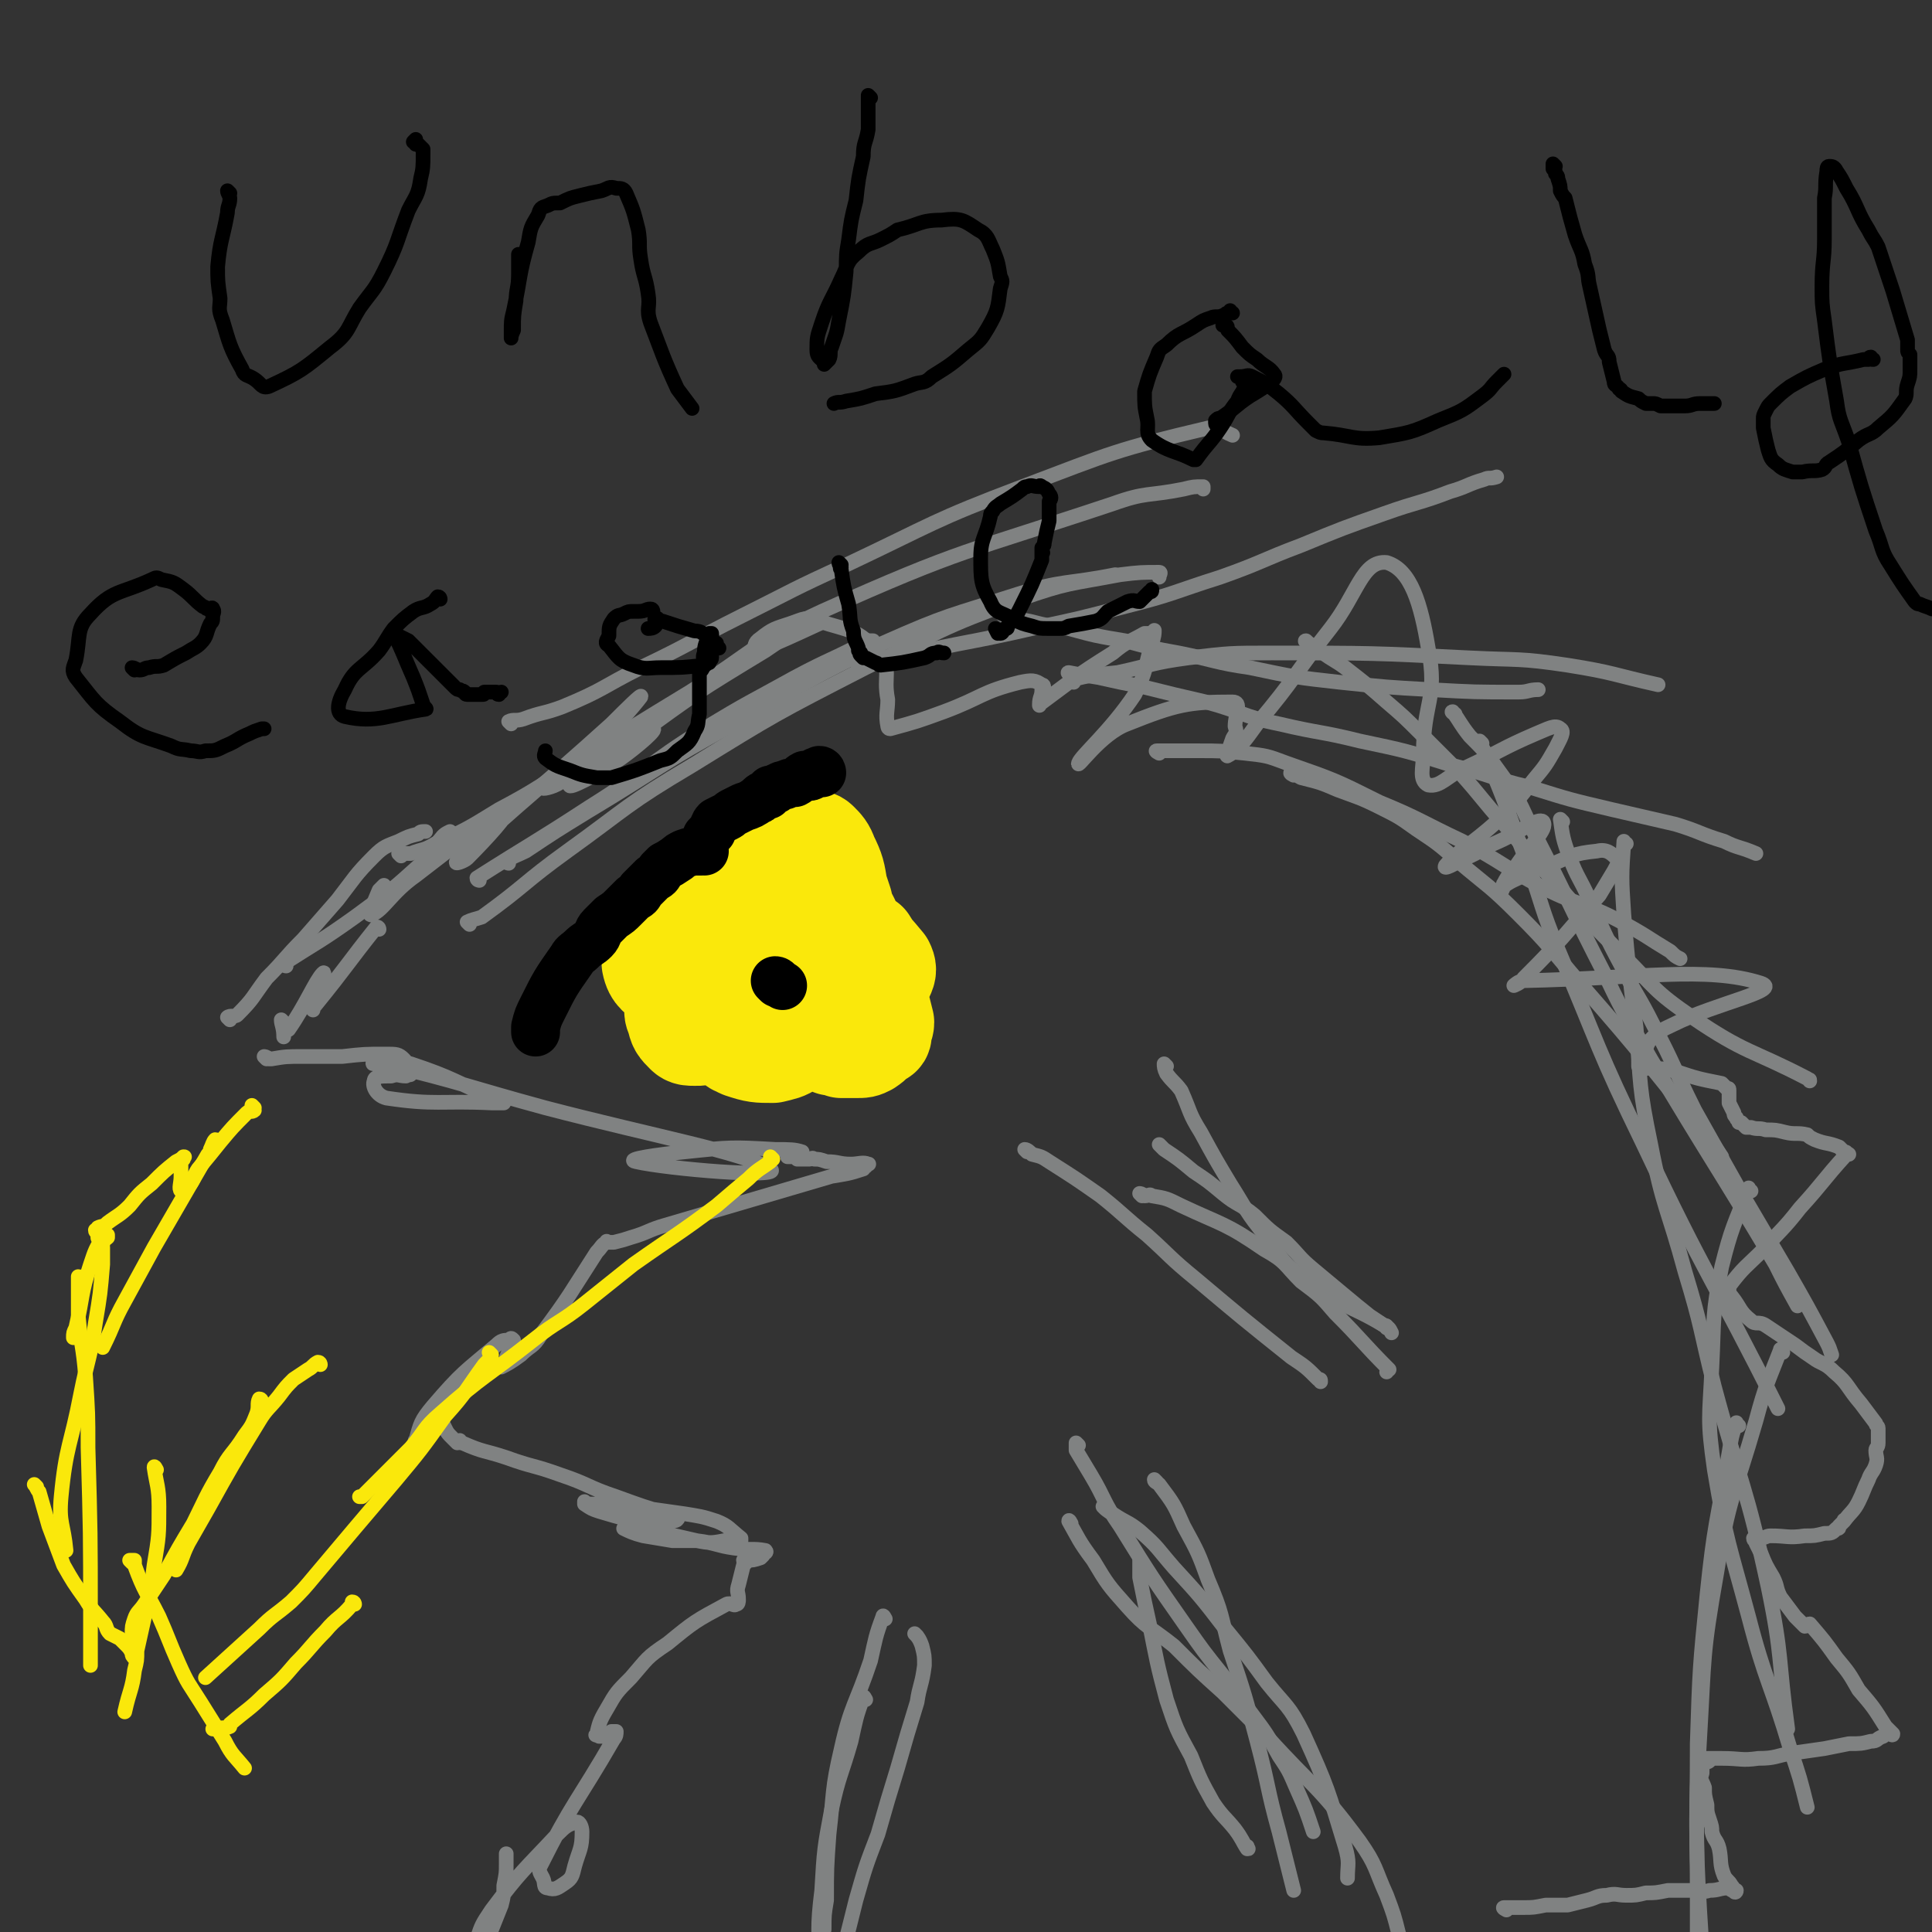 <svg viewBox='0 0 790 790' version='1.1' xmlns='http://www.w3.org/2000/svg' xmlns:xlink='http://www.w3.org/1999/xlink'><rect x="0" y="0" width="790" height="790" fill="#333333" stroke="none"/><g fill='none' stroke='#808282' stroke-width='6' stroke-linecap='round' stroke-linejoin='round'><path d='M616,781c0,0 -2,-1 -1,-1 0,0 1,0 2,0 3,0 3,0 6,0 4,0 4,0 9,-1 4,0 4,0 9,0 4,-1 4,-1 8,-2 4,-1 4,-2 8,-2 4,-1 4,0 8,0 4,0 4,0 8,-1 4,0 4,0 9,-1 3,0 3,0 6,0 2,0 2,0 5,0 3,0 3,1 6,0 4,0 4,-1 8,-1 1,0 0,1 2,1 0,1 1,1 1,0 -1,0 -1,-1 -2,-2 -1,-2 -2,-2 -3,-4 -2,-5 -1,-6 -2,-11 -1,-4 -2,-3 -3,-7 0,-2 0,-2 -1,-5 -1,-3 -1,-3 -1,-6 -1,-4 -1,-4 -1,-7 -1,-3 -2,-3 -1,-6 0,-2 0,-3 1,-5 1,0 1,1 2,0 0,0 -1,0 -1,-1 0,0 1,0 1,0 3,0 3,0 5,0 8,0 8,1 15,0 7,0 7,-1 13,-2 7,-1 7,-1 14,-2 5,-1 5,-1 10,-2 5,0 5,0 9,-1 3,0 2,-1 5,-2 1,-1 1,-1 2,-1 0,0 0,0 1,0 0,0 1,1 1,0 -1,-1 -1,-1 -3,-3 -5,-8 -5,-8 -11,-15 -4,-7 -4,-7 -9,-13 -5,-7 -5,-7 -11,-14 -1,0 -1,1 -2,1 -2,-2 -2,-2 -4,-4 -3,-4 -3,-4 -6,-8 -2,-4 -1,-4 -3,-8 -3,-5 -3,-5 -5,-10 -1,-2 -1,-2 -2,-4 0,-1 -1,-1 -1,-2 0,0 1,0 1,0 1,0 1,1 1,0 3,0 3,-1 5,-1 7,0 7,1 14,0 4,0 4,0 8,-1 3,0 3,0 5,-2 1,0 1,0 1,-1 1,-1 1,-1 2,-2 0,-1 0,0 0,0 3,-4 4,-4 6,-8 2,-4 2,-5 4,-9 1,-3 2,-3 3,-6 1,-3 0,-3 0,-6 0,-1 1,-1 1,-3 0,-2 0,-2 0,-4 0,-1 0,-1 0,-2 0,-1 -1,-1 -1,-2 -3,-4 -3,-4 -6,-8 -6,-7 -5,-8 -11,-13 -4,-4 -5,-3 -9,-6 -3,-2 -3,-2 -7,-5 -6,-4 -6,-4 -12,-8 -3,-2 -4,0 -6,-2 -5,-4 -4,-5 -8,-10 -1,-1 -1,-1 -1,-3 0,0 -1,0 0,-1 6,-8 7,-8 14,-15 7,-8 8,-8 15,-17 10,-11 9,-11 19,-22 0,-1 1,0 1,0 0,0 0,0 -1,0 0,-1 0,-1 -1,-1 -1,-1 -1,-1 -2,-2 -5,-2 -5,-1 -10,-3 -2,-1 -2,-1 -3,-2 -4,-1 -5,0 -9,-1 -4,-1 -4,-1 -8,-1 -3,-1 -3,0 -6,-1 -1,0 -1,0 -2,0 -1,-1 -1,-1 -2,-2 -1,0 -1,0 -1,0 0,-1 -1,-1 -1,-2 -1,-1 -1,-1 -1,-2 -1,-2 -1,-2 -2,-4 0,-1 0,-1 0,-2 0,-1 0,-1 0,-3 0,-1 0,-1 -1,-1 -1,-1 -1,-1 -2,-2 -10,-2 -10,-2 -19,-5 -4,-1 -4,-1 -8,-1 -2,-1 -3,0 -5,0 -1,-1 0,-1 -1,-1 0,0 0,0 -1,0 0,-1 0,-1 0,-1 0,-1 0,-1 0,-1 1,-2 1,-2 2,-3 2,-4 1,-4 4,-7 3,-3 4,-3 8,-5 18,-9 45,-14 36,-17 -22,-7 -49,-2 -97,-1 -2,0 -4,2 -4,2 0,0 3,-1 4,-3 16,-16 16,-17 31,-34 3,-5 3,-5 6,-10 1,-2 2,-3 1,-5 -2,-2 -4,-4 -8,-3 -10,1 -10,2 -20,6 -5,1 -5,1 -10,4 -4,2 -5,2 -9,5 0,0 0,1 0,1 1,0 0,-2 1,-3 2,-4 3,-4 5,-7 6,-9 13,-15 11,-18 -2,-2 -9,4 -18,8 -7,3 -7,4 -14,7 -4,2 -9,5 -8,3 5,-6 11,-9 21,-18 8,-8 8,-8 15,-17 5,-6 5,-6 9,-13 2,-4 4,-7 2,-8 -2,-2 -5,0 -10,2 -14,6 -14,7 -29,14 -7,3 -10,8 -15,7 -4,-2 -2,-7 -2,-13 0,-21 6,-22 2,-43 -3,-18 -7,-32 -17,-35 -10,-1 -12,13 -23,27 -15,19 -14,20 -30,39 -5,7 -8,11 -12,13 -1,1 1,-4 2,-7 1,-2 2,-2 1,-5 0,-5 3,-10 -1,-10 -18,0 -23,1 -43,9 -11,4 -21,19 -20,16 1,-3 13,-13 23,-28 5,-10 4,-11 7,-21 1,-3 1,-4 1,-5 0,-1 0,1 -1,1 -1,0 -1,0 -3,0 -7,4 -7,3 -13,8 -16,10 -15,10 -30,21 0,0 0,1 0,0 0,-3 1,-3 1,-6 1,-1 1,-2 0,-2 -3,-2 -4,-2 -9,-1 -16,4 -15,6 -31,12 -11,4 -11,4 -22,7 -1,0 -1,-1 -1,-1 -1,-5 0,-6 0,-11 -2,-10 2,-12 -4,-19 -8,-10 -12,-9 -24,-13 -6,-2 -6,-1 -12,1 -6,2 -7,2 -12,6 -3,2 -2,3 -3,6 0,0 0,0 0,0 14,-6 14,-6 27,-12 1,0 1,-2 1,-2 -1,0 -1,1 -2,2 -11,5 -11,4 -21,11 -28,17 -28,17 -54,36 -14,9 -25,16 -26,19 -1,2 11,-4 21,-11 7,-5 15,-12 13,-12 -3,-1 -12,3 -22,9 -12,6 -16,10 -23,15 -1,1 4,0 7,-2 7,-5 6,-6 12,-12 11,-11 18,-19 21,-23 1,-2 -6,5 -12,11 -31,28 -35,30 -63,56 -2,2 3,0 4,-1 8,-8 18,-19 15,-18 -7,2 -19,12 -36,25 -10,7 -13,14 -18,16 -2,1 1,-5 3,-10 1,-1 1,-1 2,-2 '/><path d='M155,380c0,0 0,-1 -1,-1 -12,15 -12,16 -25,32 -1,1 -1,2 -1,2 1,-7 6,-17 4,-15 -3,3 -7,13 -14,23 -1,1 -1,-1 -1,-2 -1,-1 -2,-2 -2,-2 0,2 1,3 1,7 '/><path d='M109,433c0,0 -1,-1 -1,-1 0,0 1,0 2,1 0,0 0,0 1,0 6,-1 6,-1 13,-1 8,0 8,0 16,0 9,-1 9,-1 18,-1 4,0 5,0 7,2 2,2 2,3 3,6 0,1 -1,0 -2,1 -3,0 -3,-1 -6,0 -4,0 -7,0 -7,2 -1,2 1,6 5,7 20,3 22,1 43,2 3,0 3,0 5,0 0,0 0,0 0,0 -2,-1 -2,-1 -4,-2 -17,-7 -16,-8 -34,-14 -7,-2 -11,0 -15,0 -2,0 2,-1 4,0 33,8 33,9 66,18 46,12 80,18 92,25 6,4 -42,0 -55,-3 -5,-1 10,-3 20,-4 19,-2 19,-2 37,-1 6,0 8,0 11,1 0,1 -2,1 -4,1 -1,0 -2,0 -2,1 0,0 1,0 2,0 0,0 0,0 1,0 0,0 0,-1 1,0 0,0 -1,0 0,1 0,0 0,0 1,0 1,0 1,0 2,0 1,0 1,0 2,0 1,0 1,-1 2,0 2,0 2,0 5,1 5,0 5,1 10,1 3,0 5,-1 7,0 1,0 -1,0 -1,1 -1,0 -1,0 -1,1 -6,2 -7,2 -13,3 -34,10 -34,10 -68,20 -7,2 -7,3 -14,5 -3,1 -3,1 -7,2 -1,0 -1,0 -2,0 -1,0 -1,-1 -1,0 -2,1 -2,2 -4,4 -11,17 -11,18 -23,34 -3,5 -4,4 -8,8 -4,3 -6,4 -8,5 -1,0 1,-1 2,-2 0,-2 0,-2 1,-4 0,-1 1,-1 2,-3 0,-1 0,-2 0,-2 -1,-1 -1,-1 -2,0 -2,0 -3,0 -5,2 -13,11 -14,11 -26,25 -5,6 -5,7 -7,14 -1,0 1,1 1,0 2,0 2,0 4,-2 1,-2 1,-2 2,-4 1,-1 1,-1 2,-3 0,-1 0,-1 1,-2 0,-1 1,-2 1,-2 0,0 0,1 0,2 0,1 0,1 0,2 0,2 0,2 1,4 1,2 1,2 3,4 1,1 1,1 2,2 0,0 0,-1 1,-1 0,1 0,1 1,1 9,4 9,3 18,6 11,4 11,3 22,7 12,4 11,5 23,9 11,4 11,4 21,7 2,1 5,2 4,2 0,1 -2,1 -4,1 -4,1 -4,1 -9,0 -9,-1 -9,-1 -19,-4 -3,-1 -3,-1 -6,-3 0,0 0,-1 0,-1 1,1 2,1 3,1 5,0 5,0 9,0 15,2 15,2 29,4 6,1 7,1 13,3 5,2 5,3 10,7 0,0 0,1 0,1 -3,1 -4,0 -7,0 -5,1 -6,1 -11,0 -5,0 -5,0 -10,0 -6,-1 -6,-1 -12,-2 -4,-1 -6,-2 -8,-3 0,0 2,0 4,0 13,2 13,2 26,5 8,1 8,2 15,3 7,1 8,0 13,1 1,1 -1,1 -1,2 -1,1 -1,1 -1,1 -3,1 -3,1 -6,1 0,1 -1,1 -1,0 0,0 1,-1 2,-1 0,0 0,1 0,1 -1,1 -1,1 -2,2 -1,4 -1,4 -2,8 -1,3 0,3 0,6 0,1 0,2 -1,2 -1,1 -2,-1 -4,0 -13,7 -13,7 -24,16 -9,6 -8,6 -15,14 -6,6 -6,6 -10,13 -3,5 -3,6 -4,10 -1,1 0,0 1,1 1,0 1,0 2,0 0,0 0,-1 1,-1 1,0 1,0 2,-1 1,0 2,0 2,0 0,1 0,2 -1,3 -15,26 -17,26 -30,52 -1,2 0,3 1,5 1,2 0,4 2,4 3,1 4,0 7,-2 3,-2 3,-3 4,-7 2,-7 3,-7 3,-14 0,-2 -1,-4 -2,-4 -4,1 -5,2 -8,5 -14,15 -15,15 -27,31 -4,6 -4,6 -6,12 -1,4 0,4 -1,7 -1,1 -1,2 -2,2 0,1 1,1 1,0 4,-6 4,-6 8,-13 2,-5 2,-5 4,-10 1,-4 1,-4 1,-8 1,-5 1,-5 1,-9 0,-2 0,-2 0,-4 '/></g>
<g fill='none' stroke='#FAE80B' stroke-width='6' stroke-linecap='round' stroke-linejoin='round'><path d='M104,453c0,0 -1,-1 -1,-1 0,0 1,1 1,2 -1,1 -2,0 -3,1 -6,6 -6,6 -11,12 -4,5 -4,5 -9,11 -2,3 -1,3 -3,6 -2,2 -3,4 -4,3 -1,-1 0,-3 0,-6 0,-2 0,-2 0,-4 0,-1 0,-1 0,-2 0,-1 0,-1 1,-1 0,-1 1,-1 0,-1 -1,1 -1,1 -3,2 -5,4 -5,4 -10,9 -5,4 -5,4 -9,9 -4,4 -5,4 -9,7 -2,2 -2,1 -4,2 0,1 -1,1 -1,1 0,1 1,1 1,1 0,1 0,1 0,2 0,0 0,1 1,1 1,0 2,0 3,-1 0,-1 0,-1 0,-1 -1,-1 -2,0 -2,1 -3,5 -3,5 -5,11 -4,12 -3,13 -6,26 -1,2 -1,2 -1,4 '/><path d='M89,467c0,0 0,-1 -1,-1 -1,1 -1,2 -2,4 0,1 0,1 -1,2 -11,19 -11,19 -22,38 -6,11 -6,11 -12,22 -5,9 -4,9 -9,19 '/><path d='M42,509c0,0 0,-1 -1,-1 0,0 1,1 1,2 0,3 0,3 0,7 -1,12 -1,12 -3,24 -2,14 -3,14 -6,29 -4,21 -6,21 -8,42 -1,11 1,11 2,22 0,0 0,0 0,0 '/><path d='M33,523c0,0 0,-1 -1,-1 0,1 0,2 0,5 0,5 0,5 0,11 1,12 2,12 3,25 1,15 1,15 1,29 1,35 1,35 1,69 0,10 0,10 0,20 '/><path d='M15,608c0,0 -1,-1 -1,-1 1,1 1,2 2,3 2,7 2,7 4,14 3,8 3,8 6,16 4,7 4,7 9,14 3,5 3,4 7,9 2,2 1,3 3,5 2,1 2,1 4,2 1,1 1,1 2,2 2,2 2,2 3,4 0,1 0,1 1,2 '/><path d='M131,558c0,0 0,-1 -1,-1 -2,1 -2,2 -4,3 -3,2 -3,2 -6,4 -3,3 -3,3 -6,7 -4,5 -5,5 -8,10 -11,18 -11,18 -21,36 -4,7 -4,7 -8,14 -3,6 -2,6 -5,11 '/><path d='M107,573c0,0 0,-1 -1,-1 -1,2 0,3 -1,6 -2,5 -2,5 -5,9 -5,8 -6,7 -10,15 -6,10 -6,11 -11,21 -6,10 -6,10 -12,21 -4,6 -4,6 -8,12 -2,3 -3,3 -4,6 -1,3 -1,3 -1,6 '/><path d='M64,601c0,0 -1,-2 -1,-1 1,7 2,8 2,16 0,12 0,12 -2,24 -1,8 -1,8 -3,17 -2,9 -2,9 -4,18 0,4 0,4 -1,8 -1,8 -2,8 -4,17 0,0 0,0 0,0 '/><path d='M316,474c0,0 -1,-1 -1,-1 0,0 0,1 0,2 -4,3 -5,3 -9,7 -6,5 -6,5 -13,11 -16,12 -17,12 -34,24 -10,8 -10,8 -20,16 -10,8 -11,7 -21,15 -19,15 -20,14 -38,30 -7,6 -6,7 -12,14 -10,10 -10,10 -20,20 -1,0 -1,0 -1,0 '/><path d='M201,554c0,0 -1,-1 -1,-1 0,0 1,1 1,2 0,0 -1,0 -1,1 -1,1 -1,1 -2,2 -8,11 -7,11 -16,21 -10,14 -10,14 -20,26 -17,20 -17,20 -33,39 -5,6 -5,6 -10,11 -7,6 -7,5 -13,11 -11,10 -11,10 -22,20 0,0 0,0 0,0 '/><path d='M145,656c0,0 0,-1 -1,-1 0,0 0,1 0,1 -5,6 -6,5 -11,11 -6,6 -6,7 -12,13 -6,7 -6,7 -13,13 -6,6 -7,6 -14,12 0,1 0,1 0,1 -2,1 -3,0 -5,1 -1,0 -1,0 -2,0 '/><path d='M54,639c0,0 -1,-1 -1,-1 1,0 2,0 2,0 0,1 0,2 0,2 4,11 5,11 10,21 4,9 4,10 8,19 4,9 4,8 9,16 5,8 5,8 10,16 3,6 4,6 8,11 '/><path d='M285,420c0,0 -1,-1 -1,-1 2,0 3,1 6,2 4,0 4,0 7,1 5,1 5,2 9,3 6,1 6,0 12,1 4,0 4,0 9,0 '/><path d='M284,419c0,0 0,0 -1,-1 0,0 0,0 0,0 -1,-3 -1,-3 -2,-5 -1,-3 -1,-4 -1,-7 -1,-5 0,-5 0,-9 0,-10 -1,-10 0,-20 1,-5 2,-4 4,-9 '/><path d='M272,413c0,0 -1,0 -1,-1 0,0 1,0 1,0 0,-1 -1,-1 0,-1 0,-2 0,-2 1,-3 3,-8 3,-8 6,-16 4,-9 4,-9 8,-19 2,-5 1,-5 3,-9 1,-1 1,-2 2,-2 3,-1 4,0 8,0 1,0 1,0 3,0 '/><path d='M279,413c0,0 -1,-1 -1,-1 2,1 3,2 7,3 4,2 4,2 9,4 4,2 4,2 9,3 5,2 5,2 10,4 5,2 5,2 10,4 10,2 10,2 20,4 '/><path d='M320,438c0,0 -1,-1 -1,-1 0,0 1,0 2,0 4,-4 4,-4 8,-8 3,-5 3,-6 6,-11 2,-3 3,-3 4,-7 1,-2 0,-2 0,-4 -1,-3 0,-3 -1,-6 -3,-7 -5,-7 -9,-14 -3,-7 -3,-7 -5,-14 0,-1 1,-1 1,-2 '/><path d='M296,376c0,0 -1,-1 -1,-1 1,0 2,1 3,1 4,0 4,0 7,0 5,-1 5,-2 10,-1 9,1 10,2 18,6 1,1 0,1 1,3 '/><path d='M332,431c0,0 0,-1 -1,-1 0,0 0,1 0,1 -1,-1 0,-1 0,-1 -1,-1 -1,0 -1,0 -1,-1 -1,-1 -1,-1 -1,-1 -2,-1 -2,-2 -6,-12 -7,-12 -10,-25 -2,-7 -1,-7 0,-14 0,-10 0,-10 1,-20 0,-1 0,-1 1,-2 '/></g>
<g fill='none' stroke='#000000' stroke-width='6' stroke-linecap='round' stroke-linejoin='round'><path d='M302,407c0,0 -1,-1 -1,-1 0,0 1,1 2,1 0,0 1,0 1,0 0,0 -1,0 -1,0 '/><path d='M304,410c0,0 -1,-1 -1,-1 '/><path d='M304,406c0,0 -1,-1 -1,-1 0,0 2,1 2,1 0,0 -2,0 -2,0 0,0 1,0 2,0 '/><path d='M312,408c0,0 -1,0 -1,-1 0,0 0,0 1,0 0,0 0,0 0,0 0,0 0,0 0,0 '/><path d='M311,408c0,0 -1,-1 -1,-1 '/><path d='M308,412c0,0 -1,-1 -1,-1 0,0 0,0 0,1 '/><path d='M305,407c0,0 -1,-1 -1,-1 '/><path d='M308,406c0,0 0,0 -1,-1 0,0 0,0 0,0 0,-1 0,-1 0,-1 '/><path d='M347,343c0,0 0,-1 -1,-1 -3,0 -3,0 -6,1 -5,0 -5,0 -9,1 -8,3 -8,3 -15,6 -12,5 -12,6 -23,12 -2,1 -2,1 -3,3 '/><path d='M343,338c0,0 0,-1 -1,-1 -1,1 -1,2 -3,3 -4,4 -3,5 -8,8 -2,2 -3,0 -6,2 -6,2 -6,3 -11,6 -4,3 -4,4 -9,7 -8,4 -9,3 -18,6 -8,2 -8,2 -17,4 '/><path d='M326,349c0,0 0,-1 -1,-1 -1,0 0,1 -1,2 -7,3 -7,2 -14,5 -6,3 -6,3 -12,7 -11,5 -11,6 -22,10 -6,3 -6,2 -12,3 0,0 0,0 0,0 '/><path d='M329,352c0,0 0,-1 -1,-1 -1,0 -1,0 -2,1 -8,3 -8,3 -16,6 -6,3 -6,4 -13,6 -8,4 -9,3 -18,6 -13,5 -14,3 -26,9 -4,2 -3,3 -5,6 '/></g>
<g fill='none' stroke='#808282' stroke-width='6' stroke-linecap='round' stroke-linejoin='round'><path d='M439,279c0,0 -2,-1 -1,-1 8,-2 9,-2 19,-3 14,-3 14,-4 29,-6 17,-2 17,-2 34,-2 41,0 41,0 81,2 20,1 20,0 40,3 19,3 19,4 37,8 '/><path d='M438,276c0,0 -2,-1 -1,-1 5,1 6,1 12,2 9,2 9,2 19,4 12,3 12,3 25,6 15,4 15,6 30,9 17,4 17,3 33,7 19,4 19,4 38,10 16,4 15,5 32,9 16,5 16,5 33,9 13,3 13,3 26,6 10,3 10,4 20,7 6,3 6,2 13,5 '/><path d='M535,263c0,0 -2,-1 -1,-1 2,2 3,2 7,5 4,3 5,3 9,6 9,7 9,7 17,14 7,6 7,6 14,13 8,8 8,8 16,16 9,10 9,11 18,21 11,13 11,13 22,25 13,15 13,15 27,29 13,13 12,14 28,25 22,15 24,13 47,25 1,1 1,0 1,1 '/><path d='M529,317c0,0 -2,-1 -1,-1 1,0 2,1 4,2 8,2 8,2 15,5 8,3 9,3 17,7 8,4 8,4 15,9 9,6 9,6 17,13 13,11 13,10 25,22 13,13 13,14 25,28 28,32 27,32 54,65 2,3 2,3 4,6 '/><path d='M595,292c0,0 -2,-1 -1,-1 3,4 3,5 7,10 6,6 6,6 11,13 8,11 8,11 14,24 16,31 15,31 31,62 8,17 9,17 18,33 25,42 26,42 51,84 4,8 4,8 9,17 '/><path d='M606,304c0,0 -1,-1 -1,-1 2,5 3,6 5,12 8,19 7,19 15,39 6,17 5,17 12,34 17,40 16,41 35,80 26,55 28,54 55,108 '/><path d='M665,345c-1,0 -1,-1 -1,-1 -1,14 -1,15 0,30 2,23 2,23 5,46 2,24 1,24 6,48 5,26 7,26 14,52 7,23 6,23 12,47 11,41 13,40 22,82 6,29 4,29 8,58 '/><path d='M716,487c-1,0 -1,-2 -1,-1 -6,15 -7,16 -11,32 -4,20 -3,21 -4,41 -1,21 -2,21 1,42 5,30 6,30 14,60 7,27 9,27 17,54 4,12 4,12 7,24 '/><path d='M729,553c-1,0 -1,-2 -1,-1 -5,13 -6,14 -10,29 -9,31 -11,31 -16,62 -6,34 -5,34 -7,68 -2,33 -1,33 -1,66 0,11 0,11 0,22 '/><path d='M711,583c-1,0 -1,-2 -1,-1 -2,5 -2,6 -3,12 -5,29 -6,29 -9,58 -3,30 -3,30 -4,61 0,34 -1,34 1,68 1,17 1,18 5,35 3,12 4,12 10,22 4,6 5,6 9,11 '/><path d='M639,336c0,0 -1,-1 -1,-1 1,7 1,8 4,16 3,8 4,8 8,17 6,13 6,14 13,27 6,12 7,12 13,24 9,17 8,17 17,35 9,16 9,16 18,32 10,17 10,17 20,34 8,14 8,14 16,29 1,2 1,2 2,5 '/><path d='M474,308c0,0 -2,-1 -1,-1 2,0 3,0 6,0 5,0 5,0 11,0 9,0 9,0 19,1 9,1 9,1 17,4 20,7 20,7 38,16 17,7 17,8 34,16 17,9 16,10 33,19 16,8 17,6 32,14 11,6 10,6 20,12 2,2 2,2 4,3 '/><path d='M411,252c0,0 -2,-1 -1,-1 4,1 5,2 11,3 8,2 8,2 16,3 11,3 11,3 23,5 11,3 11,3 22,5 15,3 15,4 29,6 19,4 19,4 37,6 19,2 19,2 37,3 18,1 18,1 36,1 4,0 4,-1 8,-1 '/><path d='M352,272c0,0 -2,-1 -1,-1 8,-2 9,-1 19,-3 26,-6 26,-5 52,-11 19,-4 19,-4 38,-9 20,-5 20,-6 39,-12 17,-6 17,-7 33,-13 17,-7 17,-7 34,-13 14,-5 14,-4 27,-9 7,-2 7,-3 14,-5 2,-1 2,0 5,-1 '/><path d='M209,296c0,0 -1,-1 -1,-1 2,-1 3,0 6,-1 8,-3 8,-2 16,-5 17,-7 16,-8 32,-16 21,-10 21,-11 41,-21 22,-11 21,-11 43,-21 36,-17 35,-18 72,-32 37,-14 38,-15 76,-24 5,-1 5,1 10,3 '/><path d='M164,350c0,0 -1,-1 -1,-1 2,0 3,0 5,0 5,-2 5,-1 10,-4 13,-6 13,-6 26,-14 17,-9 17,-10 33,-20 22,-14 22,-14 45,-28 27,-17 26,-20 54,-33 58,-26 59,-24 119,-44 14,-5 14,-3 29,-6 4,-1 4,-1 8,-1 0,0 0,0 0,1 '/><path d='M192,378c0,0 -1,-1 -1,-1 2,-1 3,-1 6,-2 18,-13 17,-14 35,-27 25,-18 24,-19 51,-35 34,-21 34,-21 71,-40 31,-15 30,-16 63,-28 20,-7 20,-6 41,-10 8,-1 9,-1 16,-1 1,0 0,1 0,2 '/><path d='M208,353c0,0 -1,0 -1,-1 3,-2 4,-2 8,-4 12,-8 12,-8 25,-16 30,-18 29,-19 60,-36 30,-17 30,-18 61,-33 27,-12 27,-11 55,-20 19,-6 20,-4 40,-8 0,0 0,0 0,0 '/><path d='M196,360c0,0 -1,0 -1,-1 22,-14 23,-14 46,-29 24,-15 23,-17 47,-32 18,-11 19,-11 37,-21 15,-8 15,-7 30,-15 1,0 1,0 2,0 '/><path d='M117,395c0,0 -1,0 -1,-1 14,-9 15,-9 29,-19 12,-9 13,-9 24,-19 7,-6 6,-7 12,-14 1,-1 1,-1 3,-2 '/><path d='M94,417c0,0 -1,-1 -1,-1 1,-1 3,0 4,-1 7,-7 6,-7 12,-15 8,-8 7,-8 15,-16 7,-8 7,-8 14,-16 7,-9 7,-10 15,-18 4,-4 5,-4 10,-6 4,-2 4,-2 8,-3 1,-1 1,-1 3,-1 '/><path d='M452,617c0,0 -1,-1 -1,-1 1,1 2,2 4,3 6,4 6,3 11,7 8,7 7,7 14,15 11,12 11,12 21,25 9,11 9,11 17,22 8,10 9,9 15,21 10,22 10,23 17,46 2,7 1,7 1,13 '/><path d='M441,591c0,0 -1,-1 -1,-1 0,1 0,2 0,3 3,5 3,5 6,10 6,10 5,11 12,21 13,21 13,21 27,41 7,10 7,10 15,20 6,8 6,8 12,16 6,8 6,8 11,17 4,6 4,6 7,13 4,9 4,9 7,18 '/><path d='M438,623c0,0 -1,-2 -1,-1 4,7 4,8 10,16 6,10 6,10 14,19 8,9 9,8 19,16 10,10 10,10 20,19 9,9 9,9 18,18 19,21 21,20 38,43 7,10 6,11 11,22 3,8 3,8 5,16 '/><path d='M473,606c0,0 -1,-1 -1,-1 0,1 1,1 2,2 6,8 6,8 10,17 6,11 6,11 10,22 6,14 5,14 9,29 6,18 6,18 11,37 5,19 4,19 9,37 3,12 3,12 6,24 '/><path d='M467,639c0,0 -1,-2 -1,-1 0,3 0,4 0,7 2,10 2,10 4,19 3,15 3,16 7,31 4,12 4,12 10,23 4,10 4,10 9,19 4,6 5,6 9,11 3,4 3,5 5,8 1,0 0,0 0,-1 '/><path d='M375,669c0,0 -1,-1 -1,-1 1,1 2,2 3,5 1,4 1,4 1,8 -1,8 -2,8 -3,15 -4,13 -4,13 -8,27 -4,13 -4,13 -8,27 -5,13 -5,13 -9,27 -3,12 -3,12 -6,24 0,1 0,1 1,2 '/><path d='M354,695c0,0 -1,-2 -1,-1 -3,8 -3,9 -5,18 -4,14 -5,14 -8,28 -3,16 -3,16 -4,33 -2,16 -1,16 -1,32 0,9 0,9 1,18 0,4 0,4 0,7 '/><path d='M362,662c0,0 -1,-2 -1,-1 -3,8 -3,9 -5,18 -6,18 -8,18 -12,36 -4,17 -3,18 -5,35 -1,14 -1,14 -1,27 -1,6 -1,6 -1,12 '/><path d='M477,436c0,0 -1,-1 -1,-1 0,1 0,2 1,4 3,4 3,3 6,7 4,9 3,9 8,17 6,11 6,11 12,21 7,11 6,11 15,22 7,10 7,11 17,18 14,11 16,9 31,18 1,0 1,0 1,1 '/><path d='M420,471c0,0 -1,-1 -1,-1 1,0 2,1 3,2 4,1 4,1 7,3 11,7 11,7 21,14 10,8 9,8 19,16 10,9 9,9 20,18 19,16 19,16 39,32 6,4 6,4 11,9 1,0 1,0 1,1 '/><path d='M467,489c0,0 -1,-1 -1,-1 0,0 1,0 2,1 2,0 2,-1 3,0 6,1 6,1 12,4 17,8 18,7 34,18 9,5 8,6 15,13 8,6 8,6 14,13 11,11 11,12 22,23 0,0 -1,0 -1,1 '/><path d='M475,469c0,0 -1,-1 -1,-1 0,0 1,1 2,2 6,4 6,4 12,9 6,4 6,4 12,9 6,5 7,4 13,9 6,6 6,6 13,11 6,6 5,6 11,11 6,5 6,5 12,10 6,5 6,5 11,9 3,2 3,2 6,4 2,1 2,1 3,3 '/></g>
<g fill='none' stroke='#FFFFFF' stroke-width='6' stroke-linecap='round' stroke-linejoin='round'><path d='M317,376c0,0 -1,-1 -1,-1 0,0 1,1 1,2 -1,5 -1,5 -2,11 -1,5 -2,5 -3,11 0,7 0,7 1,13 0,1 -1,1 0,1 2,3 2,3 4,5 2,2 2,2 4,3 7,1 7,1 13,1 4,0 5,0 8,-1 2,-1 2,-3 3,-4 0,0 0,1 0,1 -1,-1 0,-2 0,-4 -2,-7 -1,-7 -3,-15 -2,-7 -2,-7 -5,-15 -3,-7 -2,-8 -7,-14 -5,-5 -6,-8 -13,-8 -6,-1 -8,2 -13,7 -5,5 -5,6 -8,12 -3,6 -2,6 -3,12 -1,5 -3,5 -1,9 5,8 6,10 13,15 4,3 5,2 10,2 10,0 10,0 19,-2 3,-1 3,-2 5,-5 4,-6 5,-6 7,-13 2,-7 1,-7 2,-14 1,-8 1,-8 1,-16 -1,-7 2,-10 -2,-14 -6,-5 -10,-6 -18,-5 -9,0 -9,2 -16,8 -10,8 -11,8 -19,18 -2,3 -2,3 -2,6 1,3 1,4 3,6 7,6 7,6 16,10 5,2 5,2 11,3 5,1 5,0 10,1 4,0 4,0 7,0 3,-1 6,0 6,-2 -1,-2 -4,-3 -7,-7 -4,-4 -4,-4 -8,-8 -6,-4 -6,-5 -12,-8 -4,-1 -5,0 -8,1 -3,0 -4,-1 -5,1 -2,4 -1,5 -1,10 -1,1 -1,2 0,3 0,1 0,1 1,1 0,0 1,0 2,1 1,0 1,1 2,1 2,0 2,0 4,-1 3,0 3,-1 5,-1 2,0 3,0 3,0 0,-2 -1,-3 -2,-4 -4,-3 -4,-4 -9,-6 -5,-2 -5,-2 -11,-2 -5,0 -8,-1 -11,2 -2,3 1,5 1,10 0,4 -1,4 0,8 1,3 1,4 4,7 3,3 3,2 7,4 5,3 5,4 11,5 14,2 15,3 30,1 5,0 5,-2 10,-5 3,-2 4,-2 5,-5 1,-3 0,-4 -2,-7 -2,-5 -3,-5 -6,-8 -5,-4 -4,-5 -10,-7 -13,-6 -14,-5 -28,-8 -4,-1 -5,-2 -10,0 -3,1 -4,1 -6,4 -2,3 -3,3 -2,7 0,8 -1,11 4,17 6,7 9,6 18,9 5,2 5,0 10,0 5,-1 5,0 10,-1 4,-1 4,-1 7,-4 3,-2 3,-3 5,-7 1,-1 0,-1 0,-3 0,-3 1,-3 0,-6 -4,-13 -3,-14 -9,-24 -4,-7 -5,-7 -12,-12 -5,-2 -6,-4 -11,-3 -9,2 -10,3 -18,8 -6,5 -6,5 -10,12 -3,5 -2,6 -3,12 -2,6 -1,6 -1,12 0,5 -2,5 0,9 4,6 5,7 10,11 3,2 4,2 8,1 7,-1 8,-2 15,-6 2,-1 1,-2 3,-5 1,-1 2,-1 2,-2 2,-5 2,-5 3,-9 0,-5 0,-5 0,-9 -1,-5 0,-5 -1,-9 -1,-5 -1,-6 -5,-10 -5,-4 -7,-5 -13,-5 -6,1 -6,3 -10,7 -5,6 -6,6 -9,12 -4,7 -4,7 -6,14 -3,7 -3,8 -4,15 -1,1 0,2 1,3 2,1 3,2 6,1 13,-2 14,-1 27,-7 9,-3 9,-5 16,-11 7,-6 7,-6 14,-13 0,-1 0,-1 0,-2 -1,-1 0,-2 -2,-3 -2,-2 -2,-3 -6,-3 -16,-2 -17,-3 -34,-1 -8,1 -9,2 -16,6 -6,4 -6,5 -10,11 -1,1 -1,2 1,3 5,3 5,4 12,5 14,2 14,1 29,2 6,0 6,0 13,0 9,-1 9,-1 18,-2 1,0 1,0 2,-1 0,-1 0,-1 0,-1 -1,-2 -1,-2 -2,-3 -8,-13 -7,-15 -17,-27 -8,-8 -8,-9 -19,-14 -10,-4 -13,-4 -22,-2 -2,1 0,4 0,7 0,11 -1,12 0,23 1,4 2,4 5,8 3,5 3,5 7,8 10,7 10,7 20,13 2,1 2,1 5,1 2,1 2,1 5,1 0,0 0,-1 0,-1 0,-1 -1,-1 -2,-2 -2,-4 -1,-4 -4,-7 -9,-8 -9,-8 -19,-15 -5,-3 -6,-2 -11,-3 -4,-1 -5,-3 -8,-1 -5,3 -6,5 -7,10 -1,4 0,5 2,9 3,4 3,5 7,8 10,6 11,7 23,10 3,1 3,-1 7,-2 3,0 4,0 6,-1 3,-2 4,-2 6,-5 0,-1 -1,-2 -2,-3 -2,-3 -2,-3 -4,-6 -4,-5 -4,-5 -9,-9 -5,-5 -4,-6 -10,-9 -7,-4 -8,-3 -16,-5 0,0 -1,0 0,1 0,2 1,2 2,4 2,5 2,5 5,10 3,5 3,5 7,10 12,11 11,14 25,21 15,8 17,7 34,9 5,1 5,-1 9,-3 3,-1 5,-1 5,-4 -2,-7 -4,-9 -10,-16 -6,-7 -6,-8 -14,-11 -18,-6 -19,-5 -38,-8 -9,-1 -9,-2 -17,0 -5,0 -6,1 -8,5 -1,3 0,4 1,7 2,4 2,4 4,8 3,3 4,4 8,6 4,2 5,1 10,2 7,1 7,1 14,2 1,0 1,0 1,0 1,0 1,-1 1,0 0,0 -1,0 -1,1 0,0 0,0 0,0 '/></g>
<g fill='none' stroke='#FAE80B' stroke-width='6' stroke-linecap='round' stroke-linejoin='round'><path d='M341,367c0,0 0,-1 -1,-1 0,0 0,1 0,1 -2,-1 -1,-2 -3,-3 -1,0 -1,0 -3,-1 -2,0 -2,0 -4,-1 -2,0 -2,0 -4,0 -1,0 -1,0 -2,0 -2,0 -2,0 -4,0 -3,0 -3,0 -7,1 -1,0 -1,0 -3,0 -2,1 -2,1 -4,1 -4,1 -4,0 -7,1 -4,1 -3,2 -7,3 -3,1 -3,0 -7,0 -4,0 -4,0 -8,1 -7,3 -8,3 -13,9 -3,3 -2,4 -3,9 -1,3 0,3 -1,5 -1,2 -1,2 -1,3 -1,2 -1,2 0,3 0,3 0,3 1,5 3,5 4,5 7,9 2,3 2,3 4,5 4,5 5,4 9,8 2,2 2,2 4,4 3,2 3,2 5,3 6,4 6,4 12,6 3,2 3,1 6,2 5,1 5,1 10,2 3,1 3,1 6,1 8,0 8,0 16,0 2,-1 2,-1 5,-1 2,-1 2,0 5,-1 4,-1 4,-2 7,-4 2,0 1,-1 3,-2 3,-3 4,-3 7,-7 3,-3 2,-3 4,-7 2,-4 2,-4 3,-9 0,-1 0,-1 0,-3 -1,-1 0,-1 0,-1 -3,-5 -3,-5 -6,-10 -3,-5 -3,-5 -6,-11 -3,-6 -2,-6 -6,-11 -7,-9 -6,-10 -15,-15 -10,-7 -10,-7 -21,-9 -7,-2 -8,-1 -14,1 -5,2 -5,3 -10,7 -4,4 -5,4 -8,9 -4,7 -4,7 -6,14 -1,4 0,5 0,9 0,6 -1,6 0,13 0,4 1,4 2,7 2,4 2,5 5,7 7,7 8,6 15,12 '/><path d='M316,382c0,0 0,-1 -1,-1 -2,0 -2,1 -3,2 -4,1 -5,0 -8,2 -4,2 -4,3 -7,6 -3,3 -4,2 -6,6 -3,5 -4,5 -4,10 -1,5 0,5 2,10 2,4 2,5 6,7 12,4 13,3 26,5 6,0 6,1 11,-1 3,-2 5,-3 5,-6 -1,-11 -2,-12 -7,-23 -2,-6 -3,-6 -8,-11 -7,-6 -8,-7 -17,-11 -4,-1 -5,-1 -8,1 -3,2 -3,4 -3,7 -1,12 -2,14 1,24 2,7 4,8 10,11 14,5 16,6 30,4 7,0 6,-3 11,-8 6,-5 9,-6 10,-12 1,-6 0,-10 -6,-14 -9,-5 -12,-3 -24,-3 -11,-1 -11,0 -21,3 -5,1 -7,1 -9,5 -4,6 -5,9 -4,16 1,4 3,5 7,7 7,3 8,3 16,3 3,0 4,-1 6,-3 2,-2 2,-3 3,-6 0,-1 0,-1 -1,-2 -2,-3 -3,-2 -5,-4 0,0 0,0 0,0 '/></g>
<g fill='none' stroke='#FAE80B' stroke-width='40' stroke-linecap='round' stroke-linejoin='round'><path d='M304,390c0,0 0,-1 -1,-1 -1,1 0,2 -1,3 -2,1 -3,1 -3,3 -3,5 -3,6 -3,11 0,10 0,11 3,20 1,2 2,2 4,3 6,2 7,2 13,2 4,-1 5,-1 8,-3 13,-13 13,-13 25,-27 4,-4 5,-4 7,-8 1,-4 1,-5 -1,-8 -1,-1 -2,1 -4,1 -8,0 -8,-1 -15,0 -6,0 -6,0 -11,1 -6,0 -6,0 -11,1 -2,1 -2,1 -3,1 -1,1 -1,1 -1,1 0,1 0,1 1,2 4,7 2,8 8,15 3,3 3,4 8,5 9,2 10,2 19,1 5,-1 5,-2 9,-5 4,-4 5,-4 7,-9 1,-2 1,-3 0,-5 -5,-6 -5,-6 -11,-12 -4,-3 -4,-3 -8,-6 -5,-2 -5,-2 -10,-3 -9,-1 -10,-2 -19,0 -4,2 -4,3 -7,8 -1,2 0,3 -1,6 0,4 0,4 0,7 0,3 -1,4 1,6 2,4 3,3 7,5 4,2 4,1 8,2 6,1 6,1 11,2 2,0 2,0 4,0 1,-1 1,-1 2,-2 0,-3 -1,-3 -2,-6 0,-5 1,-5 -2,-9 -4,-8 -5,-8 -12,-14 -3,-3 -3,-3 -7,-4 -9,-1 -11,-2 -19,1 -8,3 -8,5 -13,12 -3,4 -2,5 -4,10 -2,7 -2,7 -4,14 -1,2 -1,3 0,5 1,4 1,4 4,7 1,1 2,1 4,1 3,0 3,0 7,-1 1,-1 1,-1 2,-3 2,-2 2,-2 5,-6 3,-3 4,-3 5,-8 3,-7 3,-8 3,-15 -1,-3 -2,-2 -4,-4 -4,-5 -4,-6 -9,-9 -5,-2 -6,-2 -11,-2 -4,1 -4,2 -7,3 -3,2 -4,1 -6,4 -2,5 -3,6 -3,11 1,5 3,5 7,9 3,2 3,1 7,2 9,2 9,1 17,3 11,4 10,5 20,9 4,2 3,3 7,4 8,4 8,4 16,7 2,0 2,0 4,1 3,0 3,0 6,0 3,0 3,0 5,-1 3,-2 2,-2 5,-4 0,0 1,0 1,-1 0,0 0,0 0,-1 0,-2 1,-2 1,-4 -1,-4 -1,-4 -2,-8 -1,-6 -1,-6 -3,-12 -1,-4 -2,-4 -3,-8 -2,-3 -2,-3 -3,-6 -1,-3 -1,-3 -2,-5 -2,-5 -3,-5 -4,-10 -1,-3 -1,-3 -2,-6 -1,-6 -1,-7 -4,-13 -1,-3 -2,-4 -4,-6 -1,-1 -2,-1 -3,-1 -6,1 -7,0 -12,2 -7,4 -7,6 -14,11 -5,4 -5,3 -10,6 -2,2 -2,2 -5,4 -6,6 -6,6 -12,12 -2,2 -2,3 -4,5 -3,4 -3,4 -5,7 0,1 0,1 0,2 '/></g>
<g fill='none' stroke='#000000' stroke-width='20' stroke-linecap='round' stroke-linejoin='round'><path d='M318,402c0,0 -1,-1 -1,-1 1,0 1,1 3,2 '/><path d='M336,316c0,0 0,-1 -1,-1 0,0 0,1 0,1 -1,0 -1,-1 -2,0 0,0 0,1 -1,1 -1,1 -1,0 -3,0 -2,1 -2,2 -4,3 -2,0 -2,0 -4,1 -2,0 -2,1 -3,1 -1,1 -1,1 -3,1 -1,1 -1,1 -1,2 -1,0 -2,0 -3,1 0,0 0,1 -1,1 -3,2 -3,2 -6,3 -2,1 -2,1 -4,2 -2,1 -1,1 -3,2 -2,1 -2,1 -4,2 -1,1 -1,2 -2,4 -1,1 -1,1 -2,2 '/><path d='M288,348c0,0 0,-1 -1,-1 0,0 0,1 0,1 -1,0 -1,0 -1,0 -3,0 -3,0 -6,1 -2,1 -2,1 -3,2 -3,2 -3,2 -5,3 -1,1 -1,1 -2,2 -1,2 -1,2 -3,3 -2,2 -2,2 -5,5 -1,2 -1,2 -3,3 -2,2 -2,2 -4,4 -2,2 -2,2 -5,4 -2,2 -2,2 -4,4 -2,2 -1,3 -3,5 -2,2 -3,2 -5,4 -2,2 -3,2 -4,4 -7,10 -7,10 -12,20 -2,4 -2,4 -3,8 0,1 0,1 0,2 '/></g>
<g fill='none' stroke='#000000' stroke-width='6' stroke-linecap='round' stroke-linejoin='round'><path d='M94,79c0,0 -1,-1 -1,-1 0,1 1,2 1,3 0,3 -1,3 -1,6 -2,11 -3,11 -4,22 0,6 0,6 1,13 0,4 -1,4 1,9 3,10 3,11 8,20 1,3 2,2 5,4 3,2 3,4 6,3 13,-6 14,-7 25,-16 8,-6 7,-8 12,-16 5,-7 6,-7 10,-15 6,-12 5,-12 10,-25 3,-6 4,-6 5,-13 1,-4 1,-5 1,-10 0,-1 0,-1 0,-2 -1,-1 -1,-1 -2,-2 0,0 0,0 -1,-1 0,0 0,1 0,1 0,0 0,-1 0,-2 0,0 -1,1 -1,1 '/><path d='M213,105c0,0 -1,-1 -1,-1 0,3 0,4 0,8 0,6 -1,6 -1,11 -1,6 -1,6 -1,12 -1,2 -1,3 -1,3 0,1 0,-1 0,-2 0,-5 0,-5 1,-9 3,-14 2,-14 6,-28 1,-6 1,-6 4,-11 1,-3 1,-3 4,-4 2,-1 2,-1 5,-1 4,-2 4,-2 8,-3 4,-1 4,-1 9,-2 3,-1 3,-2 6,-1 2,0 3,0 4,2 3,7 3,7 5,15 1,6 0,6 1,12 1,7 2,7 3,14 1,6 -1,6 1,12 5,13 5,14 11,27 3,4 3,4 6,8 '/><path d='M356,40c0,0 -1,-1 -1,-1 0,2 0,3 0,6 0,4 0,4 0,8 -1,6 -2,5 -2,11 -2,9 -2,9 -3,18 -2,8 -2,8 -3,16 -1,6 -1,6 -1,13 -1,10 -1,10 -3,20 -1,6 -1,5 -3,11 -1,2 0,3 -1,5 -1,1 -1,1 -2,2 0,0 0,-1 0,-1 -2,-2 -3,-2 -3,-5 0,-5 0,-5 2,-11 3,-9 4,-9 8,-18 3,-6 2,-7 7,-11 4,-4 5,-3 9,-5 4,-2 4,-2 7,-4 9,-2 9,-4 18,-4 8,-1 9,0 15,4 4,2 4,4 6,8 2,5 2,5 3,11 1,2 1,2 0,5 -1,8 -1,9 -5,16 -3,5 -3,5 -8,9 -7,6 -7,6 -15,11 -3,3 -4,2 -7,3 -8,3 -8,3 -16,4 -6,2 -6,2 -12,3 -3,1 -3,0 -5,1 '/><path d='M504,128c0,0 -1,0 -1,-1 0,0 0,1 -1,1 -1,0 -1,1 -2,1 -2,1 -3,0 -5,1 -3,1 -3,1 -6,3 -6,4 -7,3 -12,8 -3,2 -3,2 -4,5 -3,7 -3,7 -5,14 0,6 0,6 1,11 1,4 -1,6 2,9 7,5 9,4 17,8 0,0 1,0 1,0 0,0 0,0 0,0 5,-7 6,-7 10,-13 4,-6 3,-6 7,-11 1,-3 2,-3 3,-6 1,-1 1,-1 0,-2 0,0 0,-1 -1,-1 0,0 1,1 0,1 0,0 0,-1 -1,-2 0,0 -1,0 -1,0 0,0 1,0 1,0 3,0 3,-1 5,0 6,3 6,3 11,7 6,5 6,6 12,12 1,1 1,1 3,3 2,1 2,1 3,1 12,1 12,3 23,2 12,-2 13,-2 24,-7 10,-4 10,-4 18,-10 4,-3 3,-3 6,-6 2,-2 2,-2 3,-3 '/><path d='M636,68c0,0 -1,-1 -1,-1 0,1 0,1 0,2 0,0 0,0 0,0 1,0 1,1 1,2 1,1 1,1 1,2 1,3 1,3 1,5 1,2 1,2 2,3 2,8 2,8 4,15 2,6 3,6 4,12 2,5 1,5 2,9 2,9 2,9 4,18 1,4 1,4 2,8 1,3 2,2 2,5 1,4 1,4 2,8 0,2 1,1 2,3 1,0 1,1 1,1 3,2 3,2 7,3 1,1 1,1 3,2 2,0 2,0 3,0 1,0 1,0 3,1 1,0 1,0 2,0 4,0 4,0 8,0 3,0 3,-1 6,-1 1,0 1,0 3,0 1,0 1,0 2,0 0,0 0,0 1,0 '/><path d='M766,147c-1,0 -1,0 -1,-1 -1,0 -1,1 -1,1 -1,0 -1,0 -2,0 -8,2 -8,1 -16,4 -7,3 -7,3 -14,7 -4,3 -4,3 -8,7 -1,1 -1,1 -2,3 -1,2 -1,2 -1,3 0,2 0,2 0,4 1,5 1,5 2,9 1,3 1,4 4,6 2,2 3,2 6,3 1,0 1,0 1,0 2,0 2,0 3,0 4,-1 5,0 8,-1 2,-1 1,-2 3,-3 6,-4 6,-4 12,-9 4,-3 5,-2 8,-5 6,-5 6,-5 11,-12 1,-2 0,-3 1,-6 1,-3 1,-3 1,-6 0,-3 0,-3 0,-6 -1,-1 -1,-1 -1,-2 0,-2 0,-2 0,-4 -3,-10 -3,-10 -6,-20 -3,-9 -3,-9 -6,-18 -2,-4 -2,-3 -4,-7 -5,-8 -4,-9 -9,-17 -2,-4 -2,-4 -4,-7 -1,-2 -2,-2 -3,-2 -1,0 -1,1 -1,2 -1,6 0,6 -1,11 0,8 0,8 0,17 0,9 -1,9 -1,19 0,7 0,7 1,14 2,16 2,16 5,33 1,8 2,8 5,17 5,18 5,18 11,36 3,7 2,8 6,14 5,8 5,8 10,15 1,1 1,1 2,1 2,1 3,1 5,2 1,0 1,0 2,0 '/><path d='M498,174c0,0 -1,0 -1,-1 0,0 0,-1 0,-1 1,-1 1,-1 2,-1 6,-4 6,-5 12,-9 5,-3 5,-3 9,-6 1,-1 2,-2 1,-3 -2,-3 -4,-3 -7,-6 -3,-2 -3,-2 -6,-5 -3,-4 -3,-4 -6,-7 0,-1 0,-2 -1,-2 0,0 0,0 -1,0 '/><path d='M55,274c0,0 -1,-1 -1,-1 1,0 2,1 3,1 2,0 2,-1 4,-1 3,-1 3,0 6,-1 5,-3 5,-3 9,-5 3,-2 4,-2 6,-4 3,-3 2,-4 4,-8 1,-1 1,-1 1,-3 0,-1 1,-2 0,-3 0,-1 -1,0 -2,0 -1,0 -1,-1 -2,-1 -4,-3 -4,-4 -8,-7 -4,-3 -4,-3 -9,-4 -2,-1 -2,-1 -4,0 -13,6 -16,4 -25,14 -6,6 -4,9 -6,19 -1,3 -2,4 0,7 8,10 8,11 18,18 9,7 10,6 21,10 4,2 4,1 8,2 3,0 3,1 6,0 4,0 4,0 8,-2 5,-2 5,-3 10,-5 2,-1 2,-1 5,-2 0,0 0,0 1,0 '/><path d='M180,245c0,0 0,-1 -1,-1 -1,1 -1,2 -3,3 -3,2 -4,1 -7,3 -4,3 -4,3 -8,7 -3,4 -3,5 -6,9 -7,8 -10,7 -14,16 -3,5 -4,10 0,11 13,3 19,-1 33,-3 1,0 -1,-1 -1,-2 -2,-6 -2,-6 -4,-11 -4,-9 -4,-10 -8,-18 0,-1 -1,0 -1,0 1,0 2,0 3,1 2,1 2,1 4,2 5,5 5,5 10,10 3,3 3,3 7,7 1,1 1,1 2,2 1,1 1,1 2,1 1,1 1,0 2,1 0,0 0,1 1,1 1,0 1,0 2,0 1,0 1,0 2,0 1,0 1,0 2,0 1,0 1,0 1,-1 1,0 1,0 2,0 1,0 1,0 2,0 1,0 1,0 1,0 0,0 0,1 1,1 0,0 0,-1 1,-1 '/><path d='M267,250c0,0 0,-1 -1,-1 -2,0 -2,1 -5,1 -1,0 -1,0 -2,0 -2,0 -2,0 -4,1 -2,1 -2,0 -4,2 -2,3 -2,3 -2,7 -1,2 -2,3 0,4 4,5 4,6 10,8 5,2 6,1 11,1 9,0 9,0 18,-1 1,0 1,-1 2,-1 0,-1 1,-1 1,-2 0,-1 0,-1 0,-2 0,-2 0,-2 0,-3 0,-3 0,-3 0,-5 0,0 -1,0 -1,0 -1,4 -2,4 -2,8 -1,2 0,2 0,5 -1,2 -1,2 -2,3 0,5 0,5 0,10 0,3 0,3 0,7 -1,4 0,4 -2,7 -2,5 -3,5 -7,8 -3,3 -3,3 -7,4 -10,4 -10,4 -20,7 -3,0 -3,0 -6,0 -6,-1 -6,-1 -11,-3 -6,-2 -6,-2 -10,-5 -1,-1 0,-2 0,-3 '/><path d='M344,231c0,0 -1,-1 -1,-1 0,0 0,1 1,2 0,0 -1,0 0,1 1,7 1,7 3,14 1,6 0,6 2,11 0,4 1,4 2,7 0,0 0,0 0,1 0,0 0,0 1,1 0,0 -1,0 0,1 0,0 0,0 1,1 0,0 0,0 1,0 2,1 2,1 4,2 1,0 1,1 2,1 9,-1 9,-1 18,-3 3,-1 2,-2 5,-2 1,-1 1,0 3,0 '/><path d='M408,258c0,0 -1,-1 -1,-1 0,0 1,2 1,2 1,0 2,-1 2,-1 0,0 -1,1 -1,1 1,0 1,-1 2,-2 0,0 0,0 0,0 1,0 1,0 1,-1 3,-4 3,-3 5,-7 5,-10 5,-10 9,-20 0,-1 0,-1 0,-3 1,0 0,0 0,0 0,-1 0,-1 0,-2 1,-1 1,-1 1,-2 1,-5 1,-5 2,-9 0,-4 0,-4 0,-8 1,-1 1,-2 0,-3 -1,-2 -1,-2 -3,-3 -1,-1 -1,0 -1,0 -3,0 -3,-1 -5,0 -1,0 -1,0 -2,1 -4,3 -4,3 -9,6 -1,1 -2,1 -3,3 -1,1 -1,1 -1,2 -2,9 -4,9 -4,17 0,9 0,11 4,18 2,5 4,4 9,7 4,2 4,2 8,3 3,1 3,1 7,1 2,0 2,0 4,0 2,0 2,0 4,-1 6,-1 6,-1 11,-2 3,-1 3,-2 5,-4 4,-2 4,-2 8,-4 3,-1 3,0 5,0 1,-1 1,-1 2,-2 1,-1 1,-1 2,-2 1,0 1,0 1,-1 0,0 0,0 0,0 '/><path d='M294,265c0,0 -1,0 -1,-1 0,0 0,-1 0,-1 0,0 -1,0 -1,0 -1,-1 0,-1 -1,-2 0,0 0,0 0,0 -1,-1 0,-1 0,-1 -1,-1 -1,0 -2,0 -2,-1 -2,-2 -5,-2 -7,-2 -7,-2 -13,-4 -2,0 -2,-2 -3,-1 -1,0 1,2 0,3 -1,1 -2,1 -3,1 '/></g>
</svg>